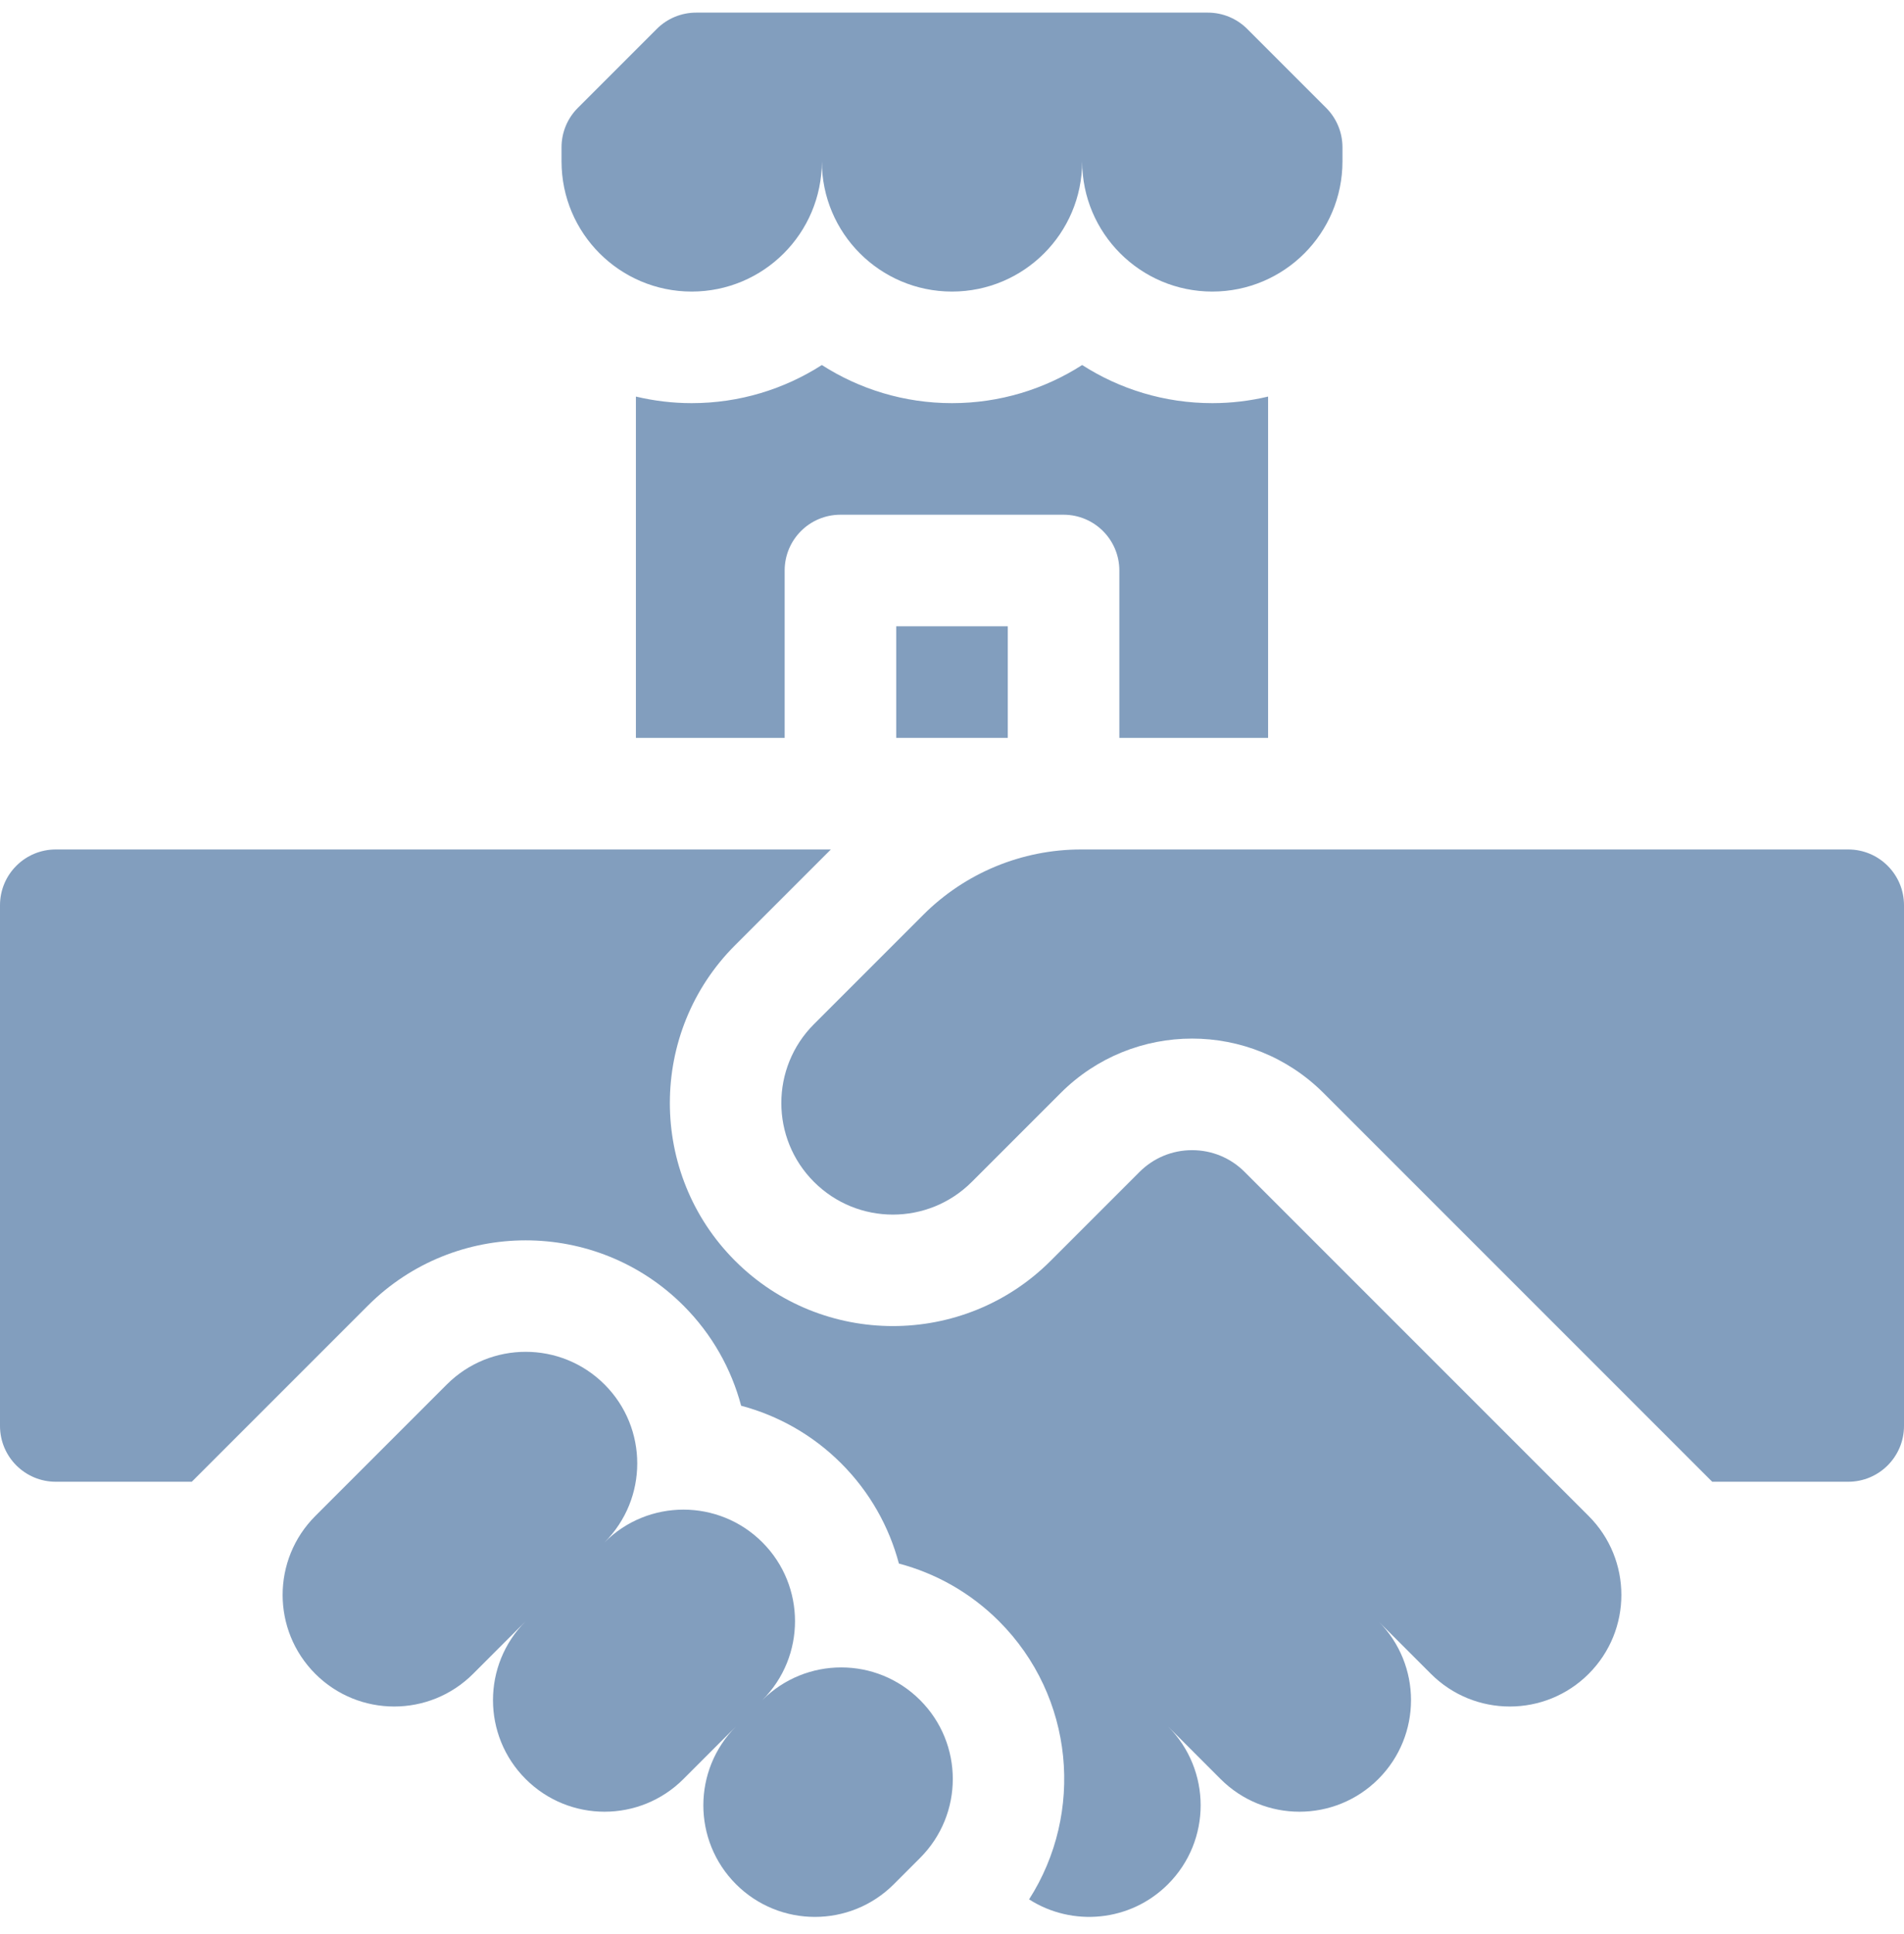 <svg width="64" height="65" viewBox="0 0 64 65" fill="none" xmlns="http://www.w3.org/2000/svg">
<g clip-path="url(#clip0_78_7229)">
<path d="M30.928 57.138C29.464 55.673 27.09 55.673 25.625 57.137C27.089 55.673 27.089 53.299 25.625 51.834C24.16 50.37 21.786 50.37 20.322 51.834C21.786 50.37 21.786 47.995 20.322 46.531C18.857 45.066 16.483 45.066 15.018 46.531L10.598 50.951C9.134 52.416 9.134 54.79 10.598 56.255C12.063 57.719 14.437 57.719 15.902 56.255L17.669 54.487C16.205 55.951 16.205 58.326 17.669 59.79C19.134 61.255 21.508 61.255 22.973 59.79L24.74 58.022C23.276 59.487 23.276 61.861 24.74 63.326C26.205 64.79 28.579 64.79 30.044 63.326L30.928 62.441C32.393 60.976 32.393 58.602 30.928 57.138Z" fill="#829EBE"/>
<path d="M23.25 9.799C25.666 9.799 27.625 7.84 27.625 5.424C27.625 7.84 29.584 9.799 32 9.799C34.416 9.799 36.375 7.84 36.375 5.424C36.375 7.84 38.334 9.799 40.75 9.799C43.166 9.799 45.125 7.84 45.125 5.424V4.95C45.125 4.453 44.927 3.976 44.576 3.625L41.924 0.973C41.572 0.621 41.096 0.424 40.598 0.424H23.401C22.904 0.424 22.427 0.621 22.076 0.973L19.424 3.625C19.072 3.976 18.875 4.453 18.875 4.95V5.424C18.875 7.84 20.834 9.799 23.25 9.799Z" fill="#829EBE"/>
<path d="M30.125 21.049H33.875V24.799H30.125V21.049Z" fill="#829EBE"/>
<path d="M42.625 24.799V13.328C42.023 13.471 41.395 13.549 40.75 13.549C39.14 13.549 37.639 13.078 36.375 12.268C35.111 13.078 33.609 13.549 32 13.549C30.39 13.549 28.889 13.078 27.625 12.268C26.361 13.078 24.859 13.549 23.25 13.549C22.605 13.549 21.977 13.471 21.375 13.328V24.799H26.375V19.174C26.375 18.138 27.214 17.299 28.25 17.299H35.75C36.785 17.299 37.625 18.138 37.625 19.174V24.799H42.625Z" fill="#829EBE"/>
<path d="M62.125 28.549H36.338C34.349 28.549 32.441 29.339 31.035 30.745L27.361 34.419C25.897 35.883 25.897 38.258 27.361 39.722C28.826 41.187 31.2 41.187 32.665 39.722L35.651 36.736C38.091 34.295 42.049 34.295 44.49 36.736L57.553 49.799H62.125C63.16 49.799 64 48.959 64 47.924V30.424C64 29.388 63.16 28.549 62.125 28.549Z" fill="#829EBE"/>
<path d="M41.838 39.388C41.366 38.915 40.738 38.655 40.07 38.655C39.403 38.655 38.776 38.915 38.304 39.386L35.316 42.374C32.392 45.298 27.634 45.298 24.709 42.374C21.785 39.45 21.785 34.691 24.709 31.767L27.928 28.549H1.875C0.839 28.549 -0 29.388 -0 30.424V47.924C-0 48.959 0.839 49.799 1.875 49.799L6.447 49.799L12.367 43.879C15.291 40.955 20.049 40.955 22.973 43.879C23.939 44.845 24.584 46.011 24.912 47.244C26.145 47.572 27.311 48.217 28.277 49.183C29.242 50.148 29.887 51.314 30.215 52.548C31.448 52.876 32.614 53.52 33.58 54.486C36.115 57.021 36.451 60.933 34.591 63.835C36.042 64.763 37.992 64.594 39.26 63.326C40.724 61.861 40.724 59.487 39.26 58.022L41.027 59.79C42.492 61.255 44.866 61.255 46.331 59.79C47.795 58.326 47.795 55.951 46.331 54.487L46.223 54.38L48.098 56.255C49.563 57.719 51.937 57.719 53.401 56.255C54.866 54.79 54.866 52.416 53.401 50.951L41.838 39.388Z" fill="#829EBE"/>
</g>
<defs>
<clipPath id="clip0_78_7229">
<rect width="64" height="64" fill="white" transform="translate(-0 0.424)"/>
</clipPath>
</defs>
</svg>

